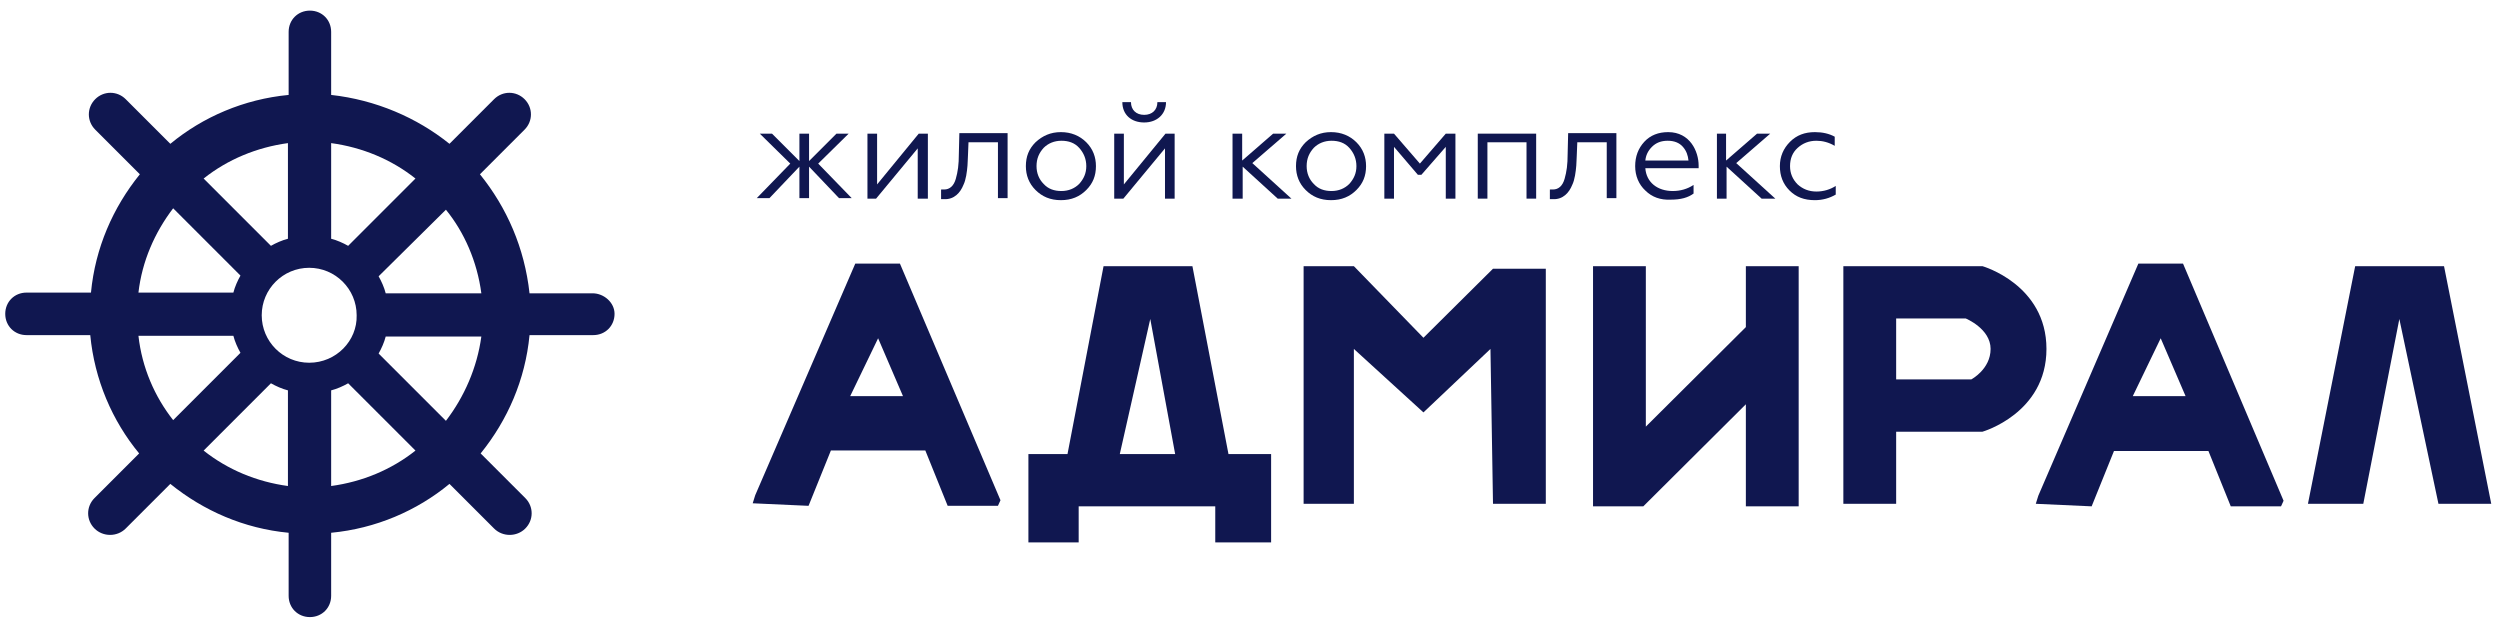 <?xml version="1.0" encoding="UTF-8"?>
<!DOCTYPE svg PUBLIC "-//W3C//DTD SVG 1.1//EN" "http://www.w3.org/Graphics/SVG/1.1/DTD/svg11.dtd">
<!-- Creator: CorelDRAW 2019 (64-Bit) -->
<svg xmlns="http://www.w3.org/2000/svg" xml:space="preserve" width="116mm" height="29mm" version="1.1" style="shape-rendering:geometricPrecision; text-rendering:geometricPrecision; image-rendering:optimizeQuality; fill-rule:evenodd; clip-rule:evenodd"
viewBox="0 0 11600 2900"
 xmlns:xlink="http://www.w3.org/1999/xlink"
 xmlns:xodm="http://www.corel.com/coreldraw/odm/2003">
 <defs>
  <style type="text/css">
   <![CDATA[
    .fil0 {fill:#101750;fill-rule:nonzero}
   ]]>
  </style>
 </defs>
 <g id="Слой_x0020_1">
  <g id="_2166724798528">
   <g>
    <path class="fil0" d="M4175.75 1223.25l-207.32 0 -464.13 1074.33 -11.78 37.69 259.16 11.78 103.66 -256.8 438.21 0 103.66 256.8 233.24 0 11.78 -25.92 -466.48 -1097.88zm-230.89 614.91l129.58 -268.59 115.45 268.59 -245.03 0z"/>
   </g>
   <g>
    <path class="fil0" d="M10129.31 1223.25l-207.33 0 -464.13 1076.68 -11.78 37.69 259.16 11.79 103.66 -256.81 438.22 0 103.66 256.81 233.24 0 11.78 -25.92 -466.48 -1100.24zm-233.24 614.91l129.57 -268.59 115.45 268.59 -245.02 0z"/>
   </g>
   <g>
    <polygon class="fil0" points="10708.88,2337.62 10927.99,1235.03 11340.28,1235.03 11559.39,2337.62 11314.36,2337.62 11132.95,1480.05 10965.68,2337.62 "/>
   </g>
   <g>
    <path class="fil0" d="M5700.07 2106.74l-167.27 -871.71 -412.3 0 -167.28 871.71 -181.41 0 0 409.94 233.25 0 0 -167.27 633.76 0 0 167.27 259.15 0 0 -409.94 -197.9 0zm-504.18 0l141.36 -626.69 115.44 626.69 -256.8 0z"/>
   </g>
   <g>
    <path class="fil0" d="M6048.75 1235.03l0 1102.59 233.24 0 0 -718.57 322.77 294.5 310.99 -294.5 11.78 718.58 245.03 -0.01 0 -1090.81 -245.03 0 -322.77 320.41 -322.77 -332.19c0,0 -233.24,0 -233.24,0z"/>
   </g>
   <g>
    <polygon class="fil0" points="7391.66,1235.03 7391.66,2349.41 7624.9,2349.41 8100.81,1875.85 8100.81,2349.41 8345.83,2349.41 8345.83,1235.03 8100.81,1235.03 8100.81,1517.74 7636.68,1979.52 7636.69,1235.03 "/>
   </g>
   <g>
    <path class="fil0" d="M9198.7 1235.03l-645.54 0 0 1102.59 245.02 0 0 -334.54 400.52 0c0,0 296.85,-84.82 296.85,-384.03 0,-299.21 -296.85,-384.02 -296.85,-384.02zm-51.84 525.38l-348.68 0 0 -282.71 322.77 0c0,0 115.44,47.12 115.44,141.35 0,94.24 -89.53,141.36 -89.53,141.36z"/>
   </g>
   <g>
    <polygon class="fil0" points="3582.05,620.12 3709.27,747.34 3709.27,620.12 3754.03,620.12 3754.03,747.34 3881.25,620.12 3937.8,620.12 3796.44,759.12 3951.94,919.33 3893.03,919.33 3754.03,773.25 3754.03,919.33 3709.27,919.33 3709.27,773.25 3570.26,919.33 3511.36,919.33 3666.86,759.12 3525.5,620.12 "/>
    <polygon class="fil0" points="4024.97,921.68 4024.97,620.12 4069.73,620.12 4069.73,855.72 4262.92,620.12 4305.33,620.12 4305.33,921.68 4258.21,921.68 4258.21,688.44 4065.02,921.68 "/>
    <path class="fil0" d="M4368.94 879.27c2.36,0 7.07,0 11.78,0 25.92,0 44.76,-16.49 54.19,-49.47 9.42,-32.99 14.14,-65.97 14.14,-115.45l2.35 -96.59 223.82 0 0 301.57 -44.77 0 0 -259.16 -136.64 0 -2.36 58.9c0,18.85 -2.36,35.34 -2.36,49.47 -2.35,28.28 -7.06,65.97 -18.84,89.53 -14.14,35.34 -42.41,68.33 -89.53,65.97 -4.72,0 -9.43,0 -14.14,0l0 -44.77 2.36 0z"/>
    <path class="fil0" d="M4922.59 613.05c47.12,0 87.18,16.49 117.81,47.12 30.62,30.63 44.76,68.32 44.76,110.73 0,44.76 -14.14,80.1 -44.76,110.73 -30.63,30.62 -68.33,47.12 -117.81,47.12 -49.47,0 -87.17,-16.49 -117.8,-47.12 -30.63,-30.63 -44.76,-68.33 -44.76,-110.73 0,-44.77 14.14,-80.11 44.76,-110.73 32.99,-30.63 70.68,-47.12 117.8,-47.12zm84.82 73.04c-21.21,-23.57 -49.48,-32.99 -82.46,-32.99 -32.99,0 -61.26,11.78 -82.46,32.99 -21.2,23.56 -32.98,49.47 -32.98,84.81 0,32.99 11.78,61.26 32.98,82.46 21.21,23.56 49.48,32.99 82.46,32.99 32.99,0 61.26,-11.78 82.46,-32.99 21.2,-23.56 32.99,-49.48 32.99,-82.46 0,-32.98 -11.79,-61.26 -32.99,-84.81z"/>
    <path class="fil0" d="M5169.97 921.68l0 -301.56 44.76 0 0 235.6 193.2 -235.6 42.4 0 0 301.56 -44.76 0 0 -233.24 -193.19 233.24 -42.41 0zm37.7 -447.63l40.05 0c0,35.33 23.56,58.9 61.26,58.9 37.69,0 61.26,-23.57 61.26,-58.9l40.04 0c0,56.54 -42.41,94.24 -101.3,94.24 -58.9,0 -101.31,-35.34 -101.31,-94.24z"/>
    <polygon class="fil0" points="5763.68,620.12 5763.68,744.98 5907.4,620.11 5968.65,620.12 5810.8,756.77 5992.21,921.69 5928.6,921.68 5766.04,773.26 5766.04,921.68 5718.92,921.68 5718.92,620.12 "/>
    <path class="fil0" d="M6175.97 613.05c47.12,0 87.18,16.49 117.81,47.12 30.62,30.63 44.76,68.32 44.76,110.73 0,44.76 -14.14,80.1 -44.76,110.73 -30.63,30.63 -68.33,47.12 -117.81,47.12 -49.47,0 -87.17,-16.49 -117.8,-47.12 -30.63,-30.63 -44.76,-68.33 -44.76,-110.73 0,-44.77 14.14,-80.11 44.76,-110.73 32.99,-30.63 70.68,-47.12 117.8,-47.12zm84.82 73.04c-21.21,-23.57 -49.48,-32.99 -82.46,-32.99 -32.98,0 -61.26,11.78 -82.46,32.99 -21.2,23.56 -32.98,49.47 -32.98,84.81 0,32.99 11.78,61.26 32.98,82.46 21.21,23.56 49.48,32.99 82.46,32.99 32.99,0 61.26,-11.78 82.46,-32.99 21.2,-23.56 32.99,-49.48 32.99,-82.46 0,-32.98 -11.79,-61.26 -32.99,-84.81z"/>
    <polygon class="fil0" points="6423.35,921.68 6423.35,620.12 6468.12,620.12 6588.27,759.12 6708.43,620.12 6753.19,620.12 6753.19,921.68 6708.43,921.68 6708.43,681.37 6595.34,810.95 6578.85,810.95 6468.12,681.37 6468.12,921.68 "/>
    <polygon class="fil0" points="6856.85,921.68 6856.85,620.12 7127.79,620.12 7127.79,921.68 7083.03,921.68 7083.03,660.17 6901.62,660.17 6901.62,921.68 "/>
    <path class="fil0" d="M7193.76 879.27c2.36,0 7.07,0 11.78,0 25.92,0 44.77,-16.49 54.19,-49.47 9.42,-32.99 14.14,-65.97 14.14,-115.45l2.35 -96.59 223.82 0 0 301.57 -44.77 0 0 -259.16 -136.65 0 -2.35 58.9c0,18.85 -2.36,35.34 -2.36,49.47 -2.36,28.28 -7.07,65.97 -18.85,89.53 -14.14,35.34 -42.41,68.33 -89.53,65.97 -4.71,0 -9.42,0 -14.14,0l0.01 -44.77 2.36 0z"/>
    <path class="fil0" d="M7634.33 883.99c-30.63,-28.27 -47.12,-68.33 -47.12,-113.09 0,-44.76 14.14,-82.46 42.41,-113.08 28.27,-30.63 65.97,-44.77 110.73,-44.77 101.3,0 141.36,89.53 141.36,155.5l0 11.78 -247.38 0c4.71,65.96 56.54,106.02 127.22,106.02 35.34,0 68.33,-9.43 96.6,-28.28l0 40.06c-25.91,18.85 -58.9,28.27 -106.02,28.27 -47.12,2.35 -87.17,-11.79 -117.8,-42.41zm200.26 -139.01c-2.36,-23.56 -9.43,-44.76 -25.92,-63.61 -16.49,-18.85 -40.05,-28.27 -70.68,-28.27 -30.63,0 -54.18,9.42 -73.03,28.27 -18.85,18.85 -28.27,40.06 -30.63,63.61l200.26 0z"/>
    <polygon class="fil0" points="8008.93,620.12 8008.93,744.98 8152.64,620.11 8213.9,620.12 8056.05,756.77 8237.46,921.69 8173.85,921.68 8011.28,773.26 8011.28,921.68 7966.52,921.68 7966.52,620.12 "/>
    <path class="fil0" d="M8303.43 883.99c-30.63,-30.63 -44.77,-68.33 -44.77,-113.09 0,-44.76 16.49,-82.46 47.12,-113.08 30.63,-30.63 68.33,-44.77 115.45,-44.77 35.34,0 65.96,7.07 91.88,21.21l0 42.41c-28.27,-16.49 -56.54,-23.56 -84.82,-23.56 -35.33,0 -63.61,11.78 -87.17,32.98 -23.56,21.21 -35.34,49.48 -35.34,84.82 0,32.98 11.78,61.26 35.34,84.81 23.56,21.21 51.84,32.99 87.17,32.99 32.99,0 63.61,-9.43 89.53,-25.92l0 40.06c-28.27,16.49 -61.25,25.91 -96.59,25.91 -49.48,-0.01 -87.17,-14.15 -117.8,-44.77z"/>
   </g>
   <g>
    <path class="fil0" d="M2749.58 1360.94l-292.58 0c-23.01,-210.39 -105.19,-397.78 -230.12,-552.28l207.1 -207.1c39.45,-39.45 39.45,-101.91 0,-141.36 -39.44,-39.44 -101.9,-39.44 -141.35,0l-207.1 207.11c-151.22,-121.64 -341.89,-203.82 -548.99,-226.83l0 -292.58c0,-55.89 -42.74,-98.62 -98.62,-98.62 -55.89,0 -98.63,42.73 -98.63,98.62l0 292.58c-207.1,19.72 -397.77,101.9 -548.98,226.83l-207.11 -207.11c-39.44,-39.45 -101.9,-39.45 -141.35,0 -39.45,39.45 -39.45,101.9 0,141.35l207.1 207.11c-124.92,154.5 -207.1,341.89 -226.83,548.99l-299.15 0c-55.88,0 -98.62,42.73 -98.62,98.62 0,55.89 42.74,98.63 98.62,98.63l295.87 -0.01c19.73,207.1 101.91,397.77 226.83,548.99l-207.1 207.1c-39.45,39.45 -39.45,101.9 0,141.35 19.73,19.73 46.02,29.59 72.32,29.59 26.3,0 52.6,-9.86 72.33,-29.59l207.1 -207.1c154.5,124.92 341.88,207.11 548.98,226.83l0 292.58c0,55.88 42.74,98.62 98.62,98.62 55.89,0 98.63,-42.74 98.63,-98.62l0 -292.58c207.1,-19.73 397.77,-101.91 548.98,-226.83l207.1 207.11c19.73,19.73 46.03,29.59 72.32,29.59 26.3,0 52.6,-9.86 72.33,-29.59 39.45,-39.45 39.45,-101.91 0,-141.36l-207.1 -207.1c124.92,-154.5 207.1,-341.88 226.83,-548.98l295.85 -0.01c55.89,0 98.62,-42.74 98.62,-98.63 0,-52.59 -49.31,-95.32 -101.9,-95.32zm-516.12 0l-437.22 0c-3.29,0 -3.29,0 -6.58,0 -6.58,-26.3 -19.73,-55.89 -32.88,-78.9l3.29 -3.29 309.02 -305.73c85.47,105.2 144.64,239.98 164.37,387.92zm-798.83 322.15c-121.63,0 -220.25,-98.62 -220.25,-220.25 0,-121.62 98.63,-220.25 220.25,-220.25 121.63,0 220.26,98.63 220.26,220.25 3.28,118.35 -95.34,220.25 -220.26,220.25zm493.1 -854.71l-309 309.02 -3.29 3.29c-23.01,-13.15 -52.6,-26.3 -78.9,-32.88 0,-3.29 0,-3.29 0,-6.58l0 -437.21c144.64,19.72 279.43,75.6 391.19,164.36zm-591.72 -164.36l0 437.22c0,3.29 0,3.29 0,6.58 -26.3,6.57 -55.89,19.72 -78.9,32.87l-3.29 -3.29 -309 -309.02c111.76,-88.76 246.55,-144.64 391.19,-164.36zm-532.55 302.43l309.02 309.02 3.29 3.29c-13.15,23.01 -26.3,52.6 -32.88,78.89 -3.29,0 -3.29,0 -6.58,0l-433.93 0c16.44,-144.65 75.61,-279.43 161.08,-391.2zm-161.08 591.73l433.93 0c3.29,0 3.29,0 6.58,0 6.58,26.3 19.73,55.88 32.88,78.89l-3.29 3.29 -309.02 309.02c-85.47,-108.49 -144.64,-243.27 -161.08,-391.2zm302.44 532.55l309.01 -309.02 3.29 -3.29c23.01,13.15 52.6,26.3 78.9,32.88 0,3.29 0,3.29 0,6.58l-0.01 437.22c-144.64,-19.73 -279.43,-75.61 -391.19,-164.37zm591.72 164.37l0 -437.22c0,-3.29 0,-3.29 0,-6.58 26.3,-6.58 55.89,-19.73 78.9,-32.88l3.29 3.29 309.01 309.02c-111.77,88.76 -246.56,144.64 -391.2,164.37zm532.55 -302.44l-309.02 -309.01 -3.29 -3.29c13.15,-23.01 26.3,-52.6 32.88,-78.9 3.29,0 3.29,0 6.58,0l437.22 0.01c-19.73,144.64 -78.9,279.42 -164.37,391.19z"/>
   </g>
  </g>
 </g>
</svg>
